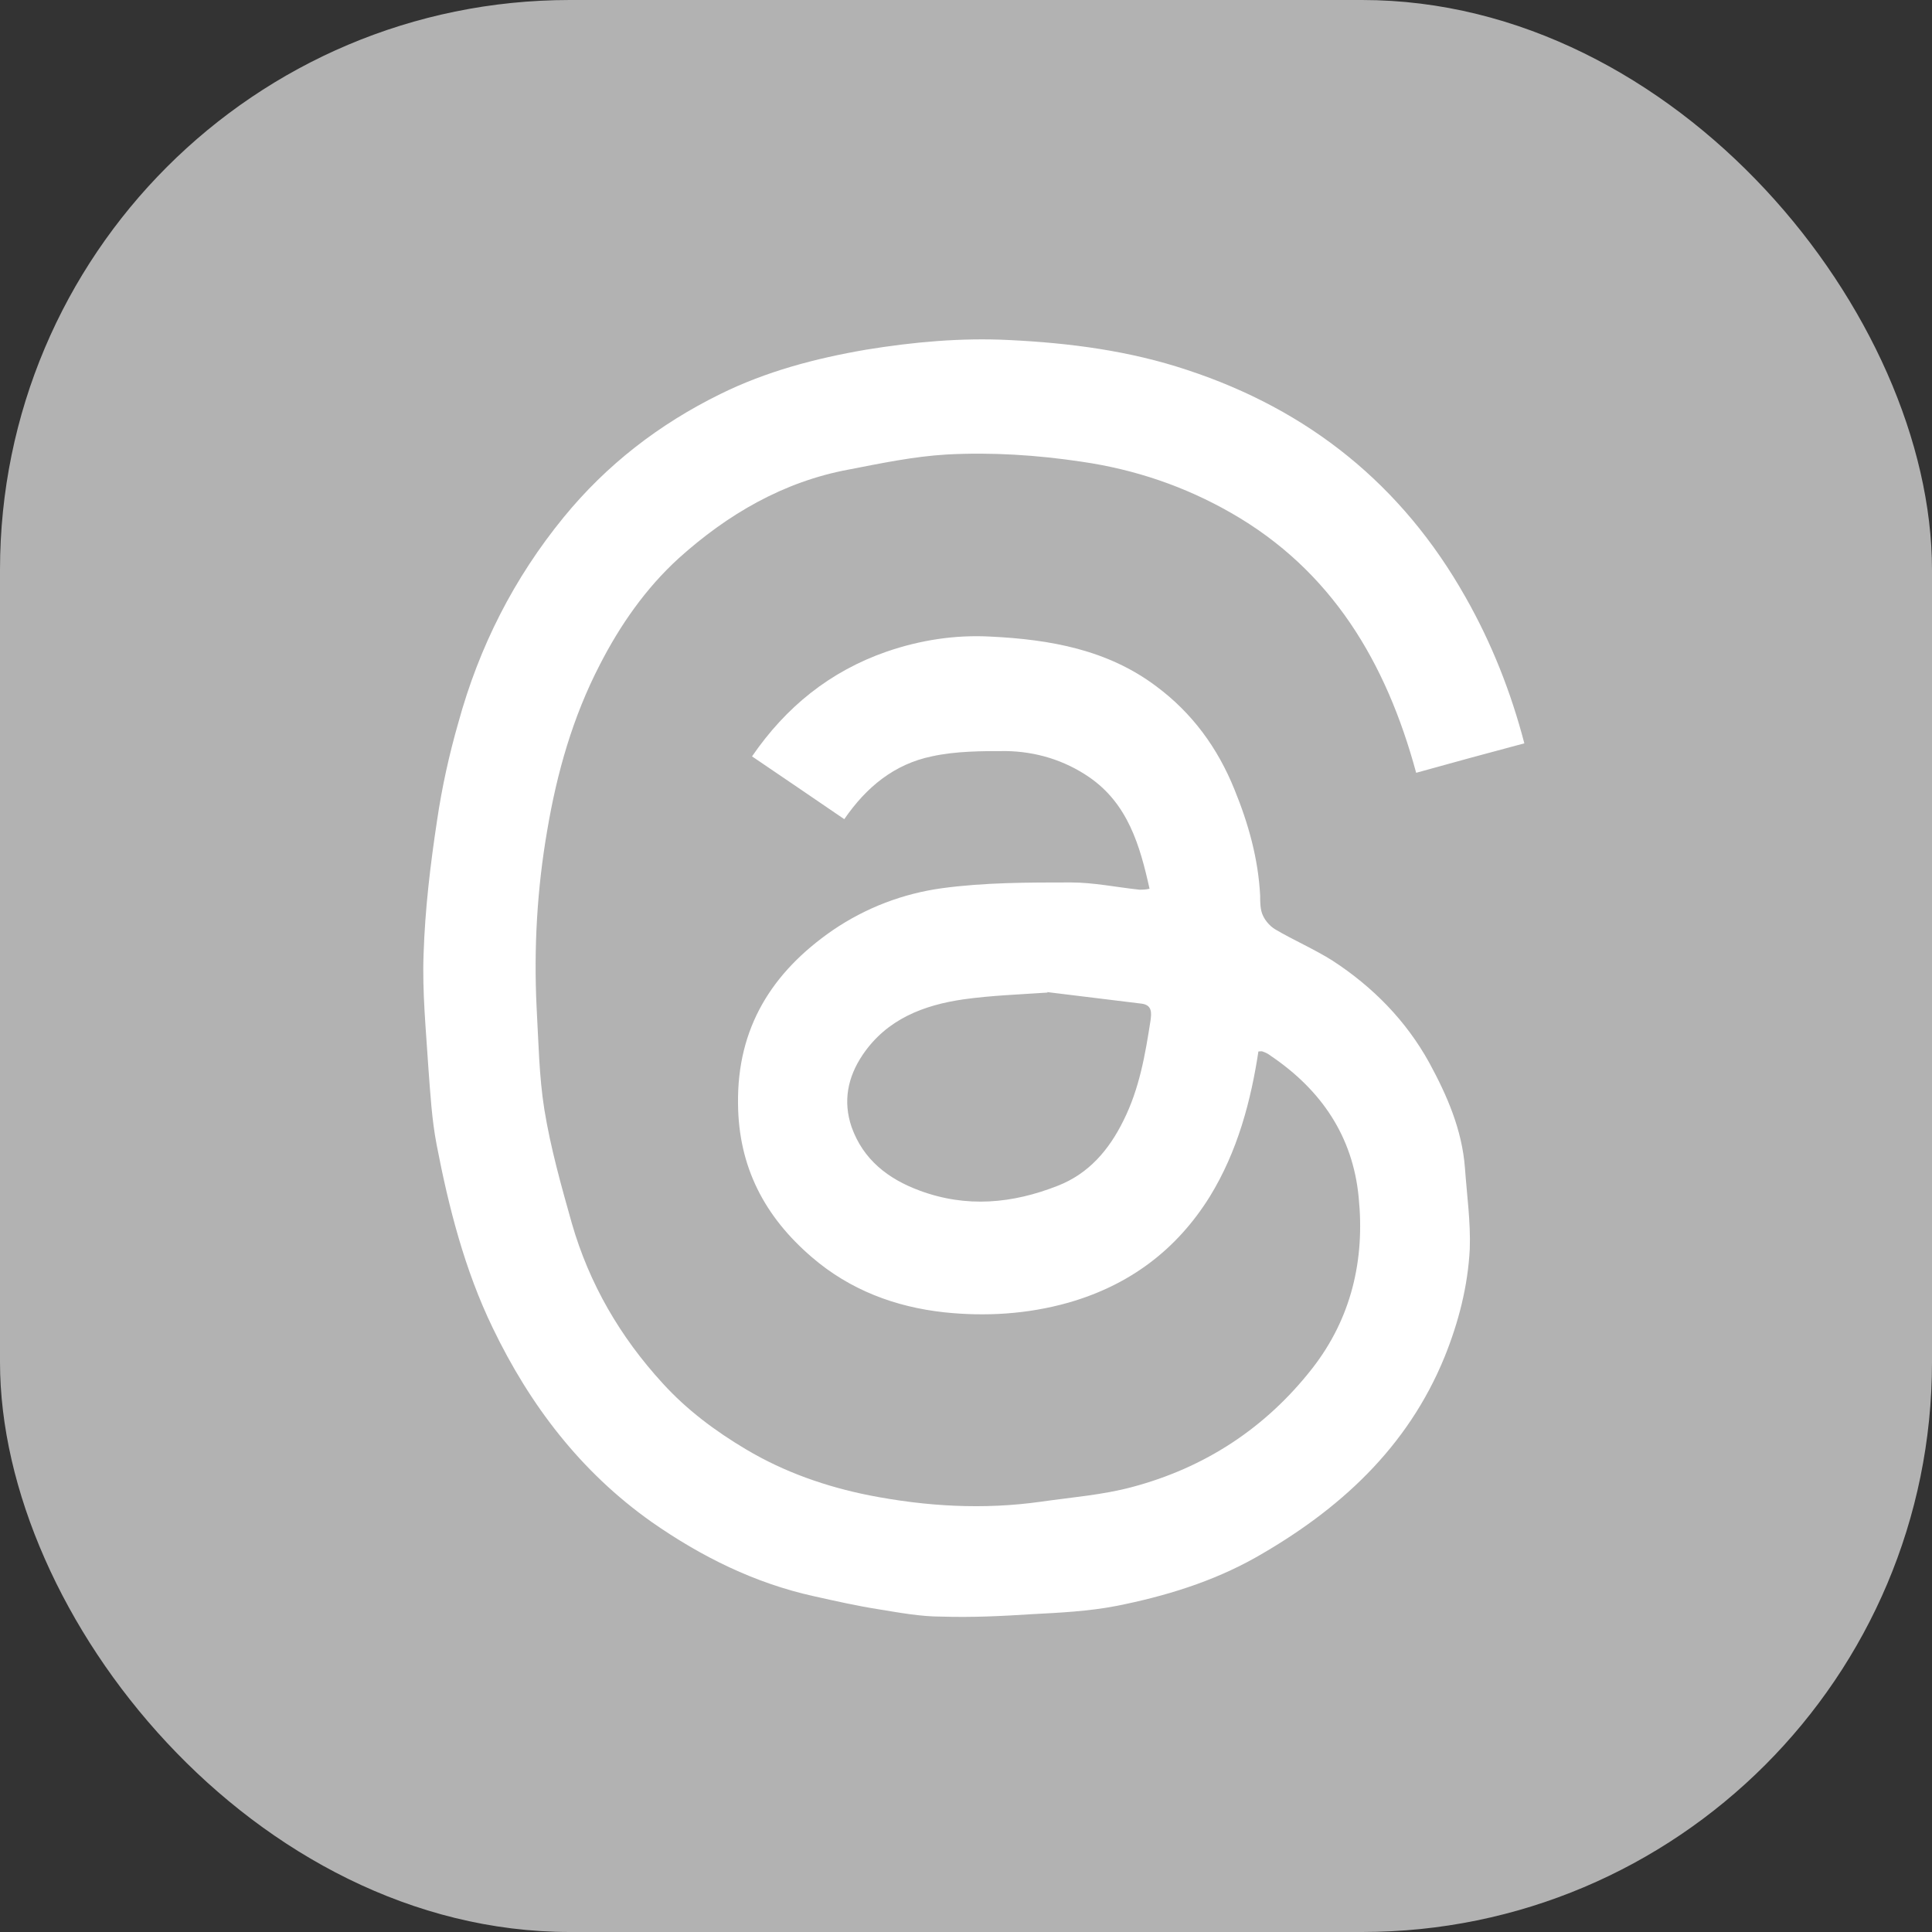 <?xml version="1.0" encoding="UTF-8"?>
<svg id="Treads" xmlns="http://www.w3.org/2000/svg" viewBox="0 0 40 40">
  <rect x="0" y="0" width="40" height="40" fill="#333333" stroke="none"/>
  <defs>
    <style>
      .cls-1 {
        fill: #fff;
      }

      .cls-2 {
        fill: #b2b2b2;
      }
    </style>
  </defs>
  <rect class="cls-2" width="40" height="40" rx="11.8" ry="11.8"/>
  <path class="cls-1" d="m26.06,21.73c-.16,1.07-.44,2.11-1.01,3.04-.69,1.11-1.67,1.84-2.93,2.2-.85.24-1.72.29-2.57.2-1.01-.11-1.95-.46-2.74-1.14-.98-.84-1.52-1.87-1.53-3.18-.02-1.57.7-2.72,1.96-3.59.69-.47,1.46-.76,2.26-.87.88-.12,1.78-.12,2.67-.12.47,0,.95.1,1.42.15.06,0,.13,0,.21-.02-.2-.9-.45-1.76-1.25-2.31-.51-.35-1.1-.53-1.72-.54-.51,0-1.04,0-1.54.11-.77.16-1.35.63-1.81,1.3-.64-.44-1.28-.87-1.91-1.3.7-1.02,1.61-1.76,2.79-2.17.7-.24,1.42-.35,2.15-.31,1.23.06,2.42.27,3.43,1.03.74.55,1.27,1.27,1.62,2.14.29.71.49,1.43.53,2.19,0,.14,0,.3.06.42.05.11.15.22.25.28.39.23.81.41,1.19.65.83.54,1.52,1.24,2,2.11.37.68.68,1.39.74,2.18.04.56.12,1.12.1,1.68-.04.77-.23,1.51-.52,2.23-.77,1.89-2.19,3.18-3.92,4.16-.89.5-1.87.8-2.88,1-.57.11-1.17.14-1.75.17-.62.04-1.24.07-1.87.05-.43,0-.86-.08-1.29-.15-.45-.07-.89-.17-1.34-.27-1.23-.27-2.34-.82-3.37-1.54-1.47-1.04-2.52-2.42-3.29-4.02-.58-1.2-.91-2.49-1.16-3.79-.1-.52-.13-1.05-.17-1.58-.05-.79-.13-1.59-.1-2.37.03-.93.14-1.85.28-2.77.1-.68.25-1.36.44-2.02.43-1.57,1.15-2.99,2.18-4.25.89-1.09,1.98-1.93,3.24-2.55.95-.47,1.97-.74,3.02-.92.98-.16,1.97-.25,2.96-.2,1.25.06,2.49.22,3.69.62,2.52.83,4.45,2.38,5.76,4.7.54.95.94,1.96,1.22,3.03-.75.2-1.49.4-2.24.61-.62-2.29-1.75-4.19-3.83-5.38-.96-.55-1.99-.9-3.09-1.06-.93-.14-1.87-.2-2.8-.15-.68.04-1.35.18-2.02.31-1.36.25-2.52.93-3.53,1.84-.68.62-1.21,1.38-1.63,2.2-.56,1.08-.89,2.24-1.09,3.43-.21,1.21-.28,2.44-.22,3.67.04.71.05,1.42.16,2.11.13.8.35,1.58.57,2.36.36,1.25,1,2.35,1.88,3.31.5.55,1.09.99,1.73,1.37.79.47,1.65.77,2.55.95,1.18.23,2.36.3,3.56.13.63-.09,1.27-.14,1.87-.3,1.51-.4,2.77-1.22,3.74-2.46.81-1.04,1.09-2.25.96-3.54-.12-1.26-.77-2.22-1.82-2.93-.05-.04-.11-.07-.17-.09-.02-.01-.05,0-.09,0Zm-4.37-1.18c-.59.04-1.17.06-1.74.14-.83.12-1.59.41-2.09,1.15-.31.46-.41.96-.23,1.49.24.68.76,1.08,1.41,1.32.97.36,1.92.27,2.86-.1.64-.25,1.06-.74,1.36-1.35.33-.66.45-1.36.56-2.07.02-.15.04-.32-.18-.35-.66-.08-1.31-.16-1.96-.24Z"/>
</svg>